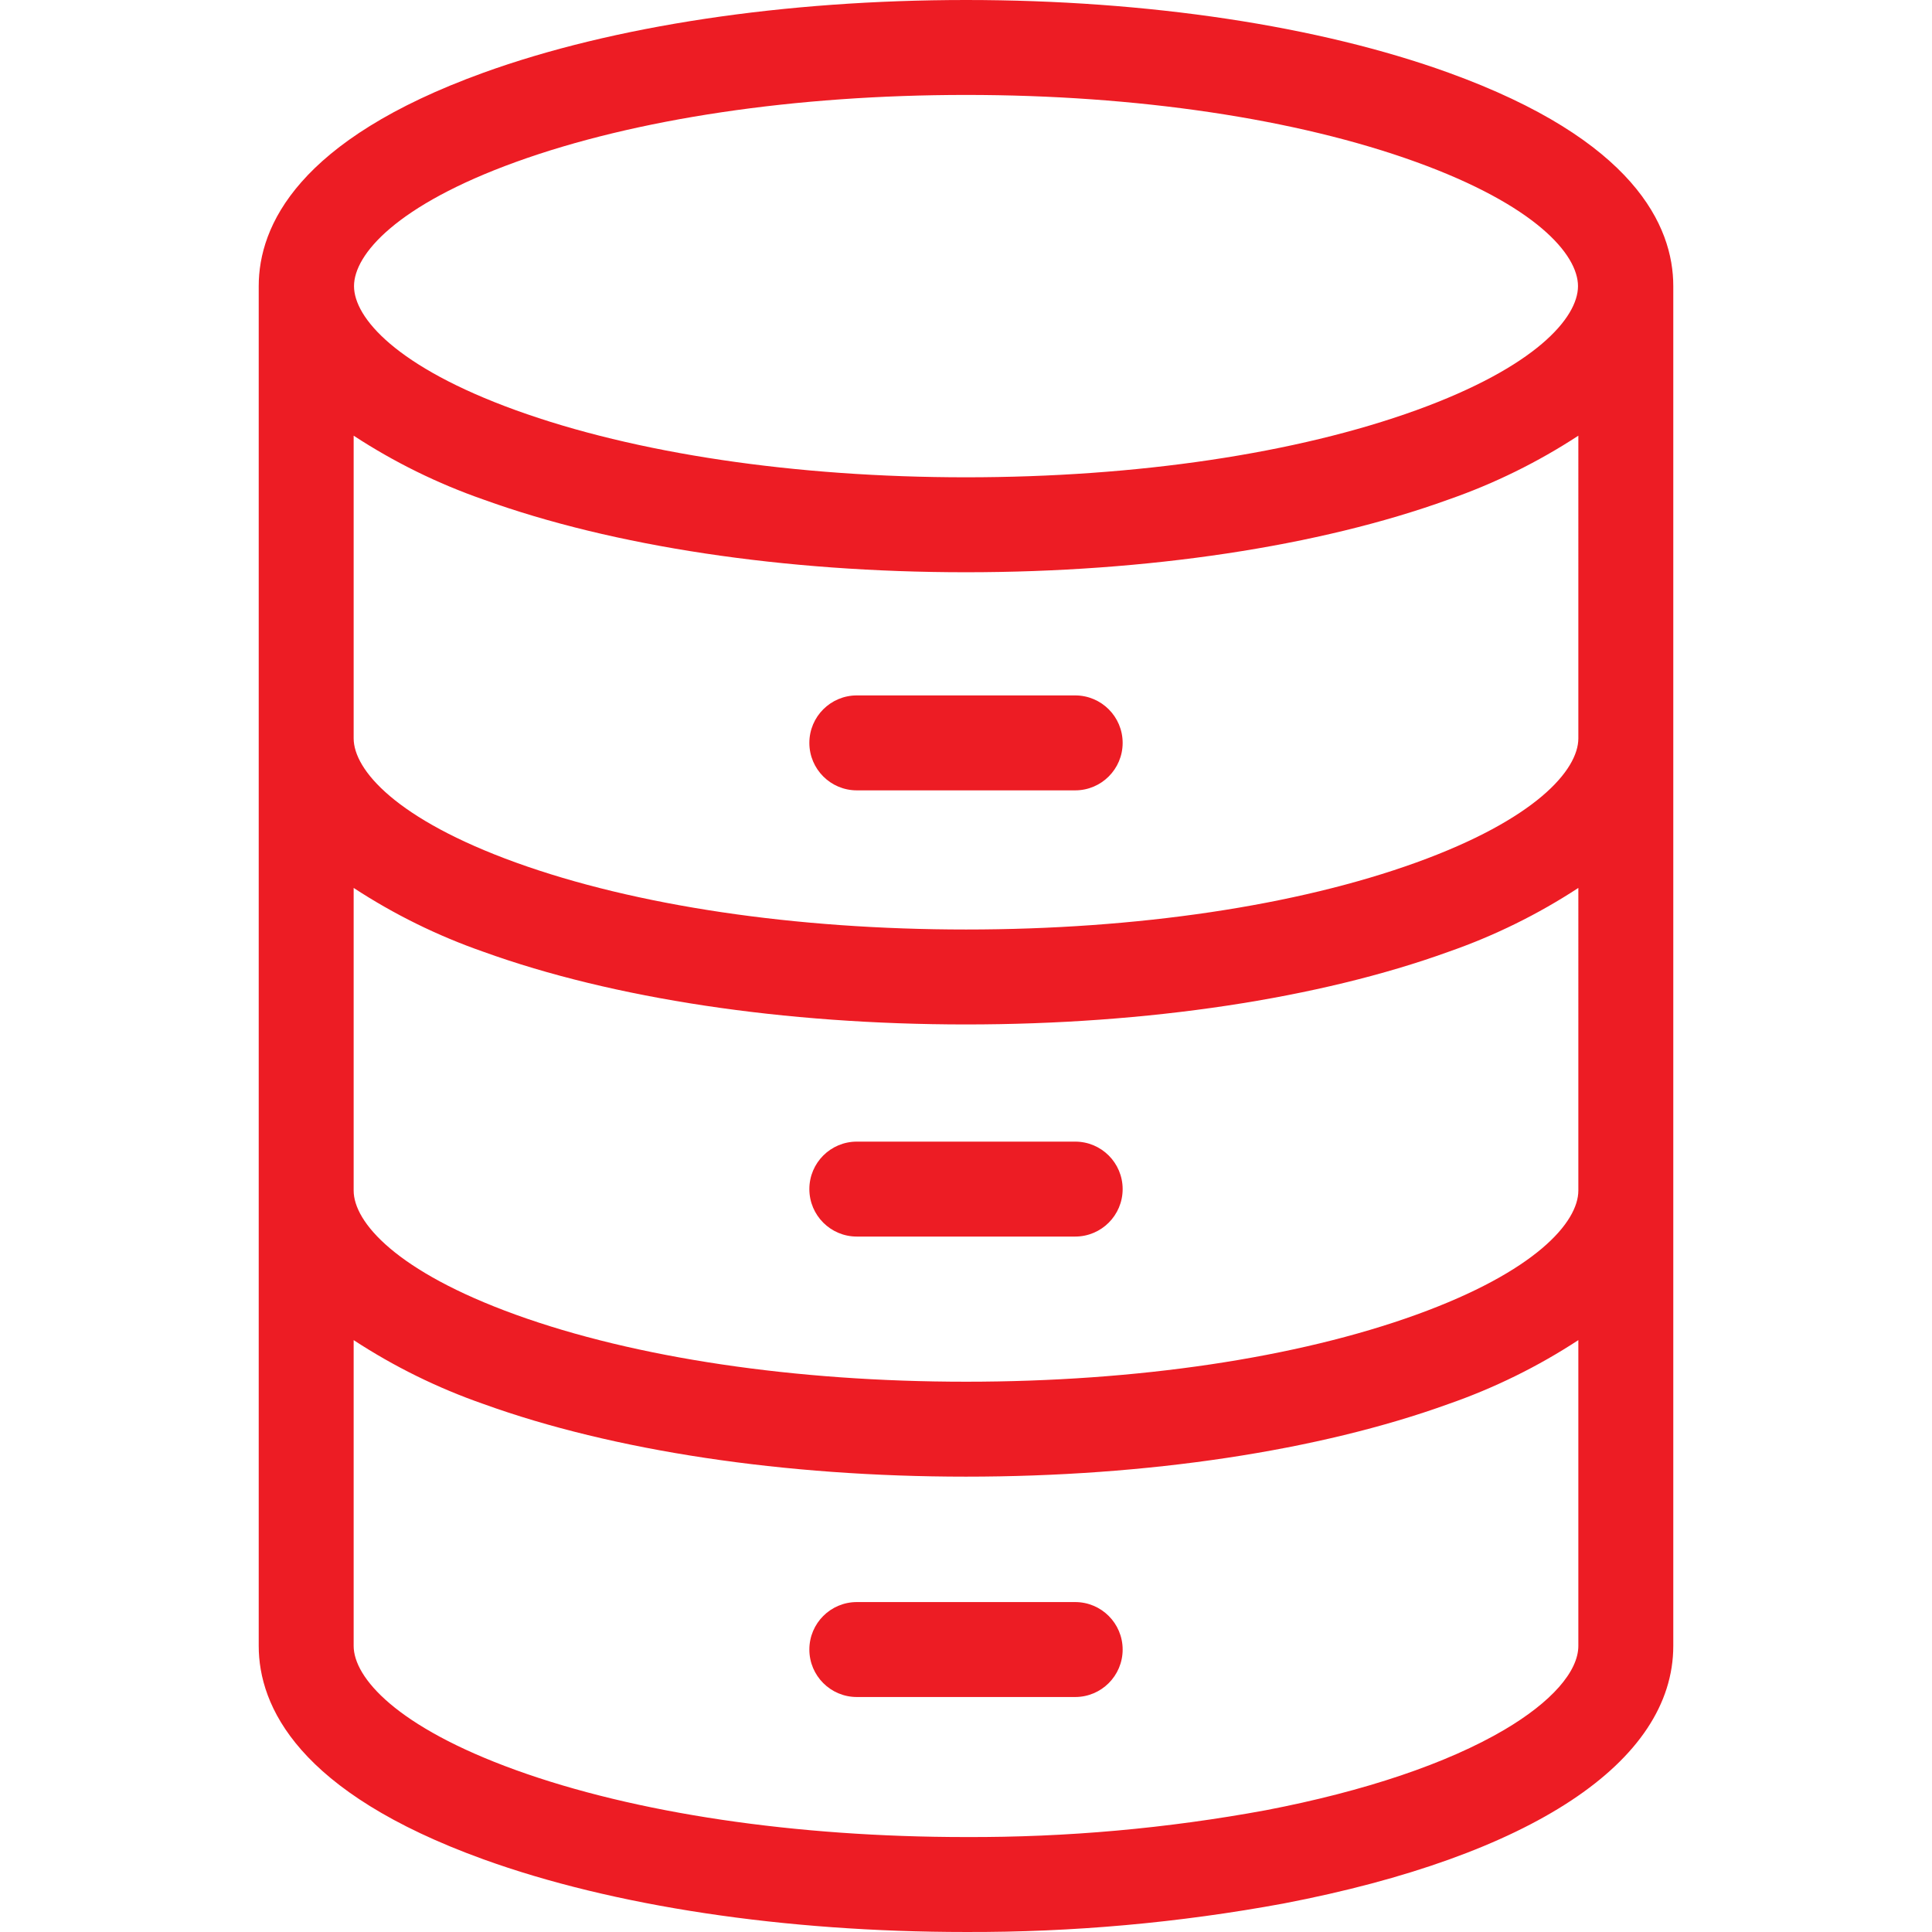 <?xml version="1.0" encoding="iso-8859-1"?>
<!-- Generator: Adobe Illustrator 19.0.0, SVG Export Plug-In . SVG Version: 6.00 Build 0)  -->
<svg xmlns="http://www.w3.org/2000/svg" xmlns:xlink="http://www.w3.org/1999/xlink" version="1.1" id="Capa_1" x="0px" y="0px" viewBox="0 0 407.005 407.005" style="enable-background:new 0 0 407.005 407.005;" xml:space="preserve" width="512px" height="512px">
<g>
	<g>
		<path d="M305.178,15.32C277.876,5.439,241.761,0,203.522,0S129.14,5.439,101.837,15.32C62.754,29.464,54.503,47.574,54.503,60.275    v286.45c0,12.707,8.24,30.821,47.32,44.962c27.3,9.876,63.412,15.316,101.661,15.316c22.453,0.077,44.864-1.935,66.945-6.008    c52.129-10,82.074-29.783,82.074-54.27V60.275C352.503,47.574,344.261,29.464,305.178,15.32z M108.671,34.125    C133.847,25.015,167.526,20,203.503,20c35.977,0,69.656,5.018,94.832,14.129c25.137,9.1,34.093,19.473,34.093,26.149    c0,6.676-8.956,17.048-34.093,26.145v-0.001c-25.176,9.112-58.854,14.129-94.832,14.129c-35.978,0-69.656-5.017-94.832-14.129    c-25.137-9.1-34.093-19.472-34.093-26.148S83.534,43.223,108.671,34.125z M332.503,346.725c0,5.414-5.7,11.856-15.581,17.675    c-12.04,7.093-29.436,12.955-50.272,16.953c-20.825,3.837-41.962,5.729-63.138,5.65c-35.987,0-69.71-5.016-94.879-14.123    c-25.13-9.094-34.13-19.474-34.13-26.155v-64.408c8.524,5.579,17.699,10.094,27.32,13.446    c27.3,9.876,63.412,15.316,101.661,15.316c38.249,0,74.394-5.44,101.69-15.316c9.623-3.352,18.801-7.867,27.329-13.446V346.725z     M332.503,250.8c0,6.681-8.993,17.061-34.125,26.155c-25.169,9.107-58.869,14.123-94.856,14.123s-69.715-5.016-94.884-14.123    c-25.135-9.093-34.135-19.473-34.135-26.155v-63.746c8.524,5.579,17.699,10.094,27.32,13.446    c27.3,9.876,63.412,15.315,101.661,15.315c38.249,0,74.394-5.439,101.69-15.315c9.623-3.352,18.801-7.867,27.329-13.446V250.8z     M332.503,155.538c0,6.681-8.993,17.062-34.125,26.155v-0.001c-25.169,9.107-58.869,14.122-94.856,14.122    s-69.719-5.014-94.884-14.122c-25.135-9.092-34.135-19.473-34.135-26.154V91.782c8.526,5.579,17.702,10.095,27.324,13.447    c27.3,9.881,63.418,15.323,101.657,15.323c38.239,0,74.382-5.442,101.685-15.323c9.625-3.352,18.804-7.868,27.334-13.447V155.538z    " fill="#ed1c24"/>
	</g>
</g>
<g>
	<g>
		<path d="M226.503,146.5h-46c-5.523,0-10,4.477-10,10s4.477,10,10,10h46c5.523,0,10-4.477,10-10S232.025,146.5,226.503,146.5z" fill="#ed1c24"/>
	</g>
</g>
<g>
	<g>
		<path d="M226.503,240.5h-46c-5.523,0-10,4.477-10,10c0,5.523,4.477,10,10,10h46c5.523,0,10-4.477,10-10    C236.503,244.977,232.025,240.5,226.503,240.5z" fill="#ed1c24"/>
	</g>
</g>
<g>
	<g>
		<path d="M226.503,337.5h-46c-5.523,0-10,4.477-10,10c0,5.523,4.477,10,10,10h46c5.523,0,10-4.477,10-10    C236.503,341.977,232.025,337.5,226.503,337.5z" fill="#ed1c24"/>
	</g>
</g>
<g>
</g>
<g>
</g>
<g>
</g>
<g>
</g>
<g>
</g>
<g>
</g>
<g>
</g>
<g>
</g>
<g>
</g>
<g>
</g>
<g>
</g>
<g>
</g>
<g>
</g>
<g>
</g>
<g>
</g>
</svg>
